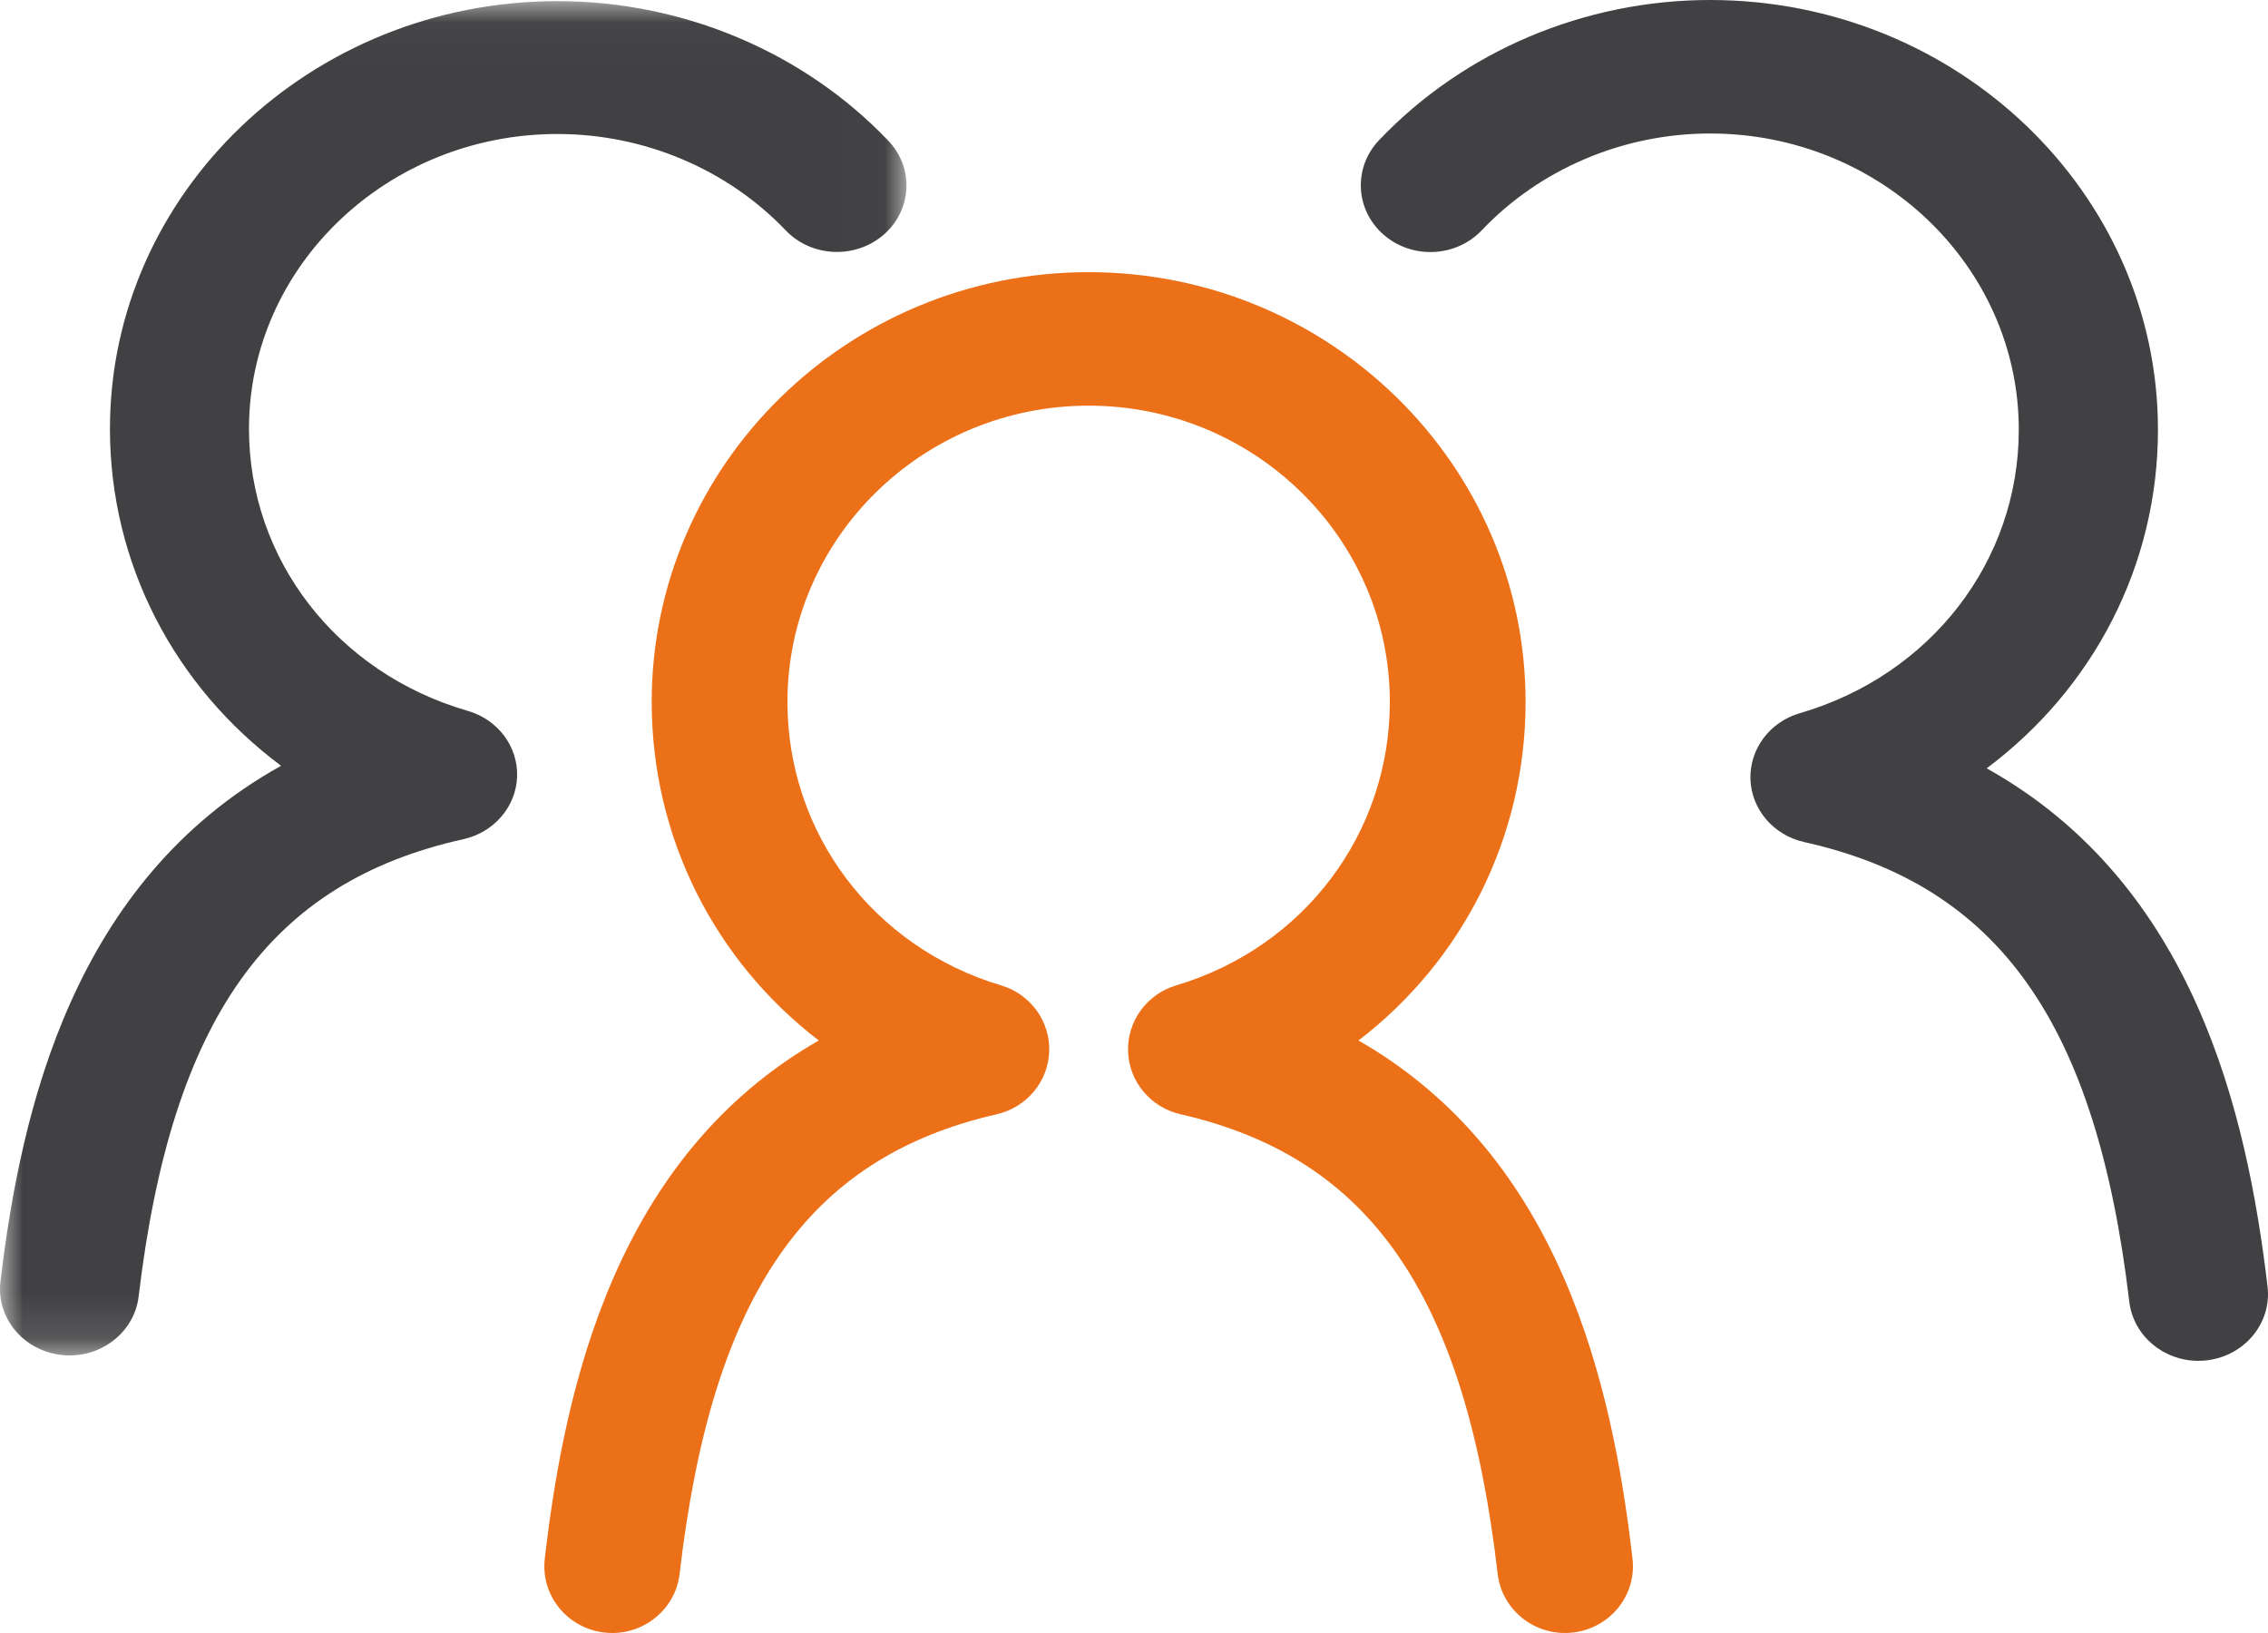 <?xml version="1.0" encoding="UTF-8"?>
<svg width="50px" height="36px" viewBox="0 0 50 36" version="1.1" xmlns="http://www.w3.org/2000/svg" xmlns:xlink="http://www.w3.org/1999/xlink">
    <title>9EF37E9D-2EA2-430A-AC87-A637A0D467B0guarantee-</title>
    <defs>
        <polygon id="path-1" points="0 0.025 19.984 0.025 19.984 29.881 0 29.881"></polygon>
    </defs>
    <g id="Page-1" stroke="none" stroke-width="1" fill="none" fill-rule="evenodd">
        <g id="Icons" transform="translate(-170, -296)">
            <g id="icon-camp-support" transform="translate(170, 296)">
                <path d="M14.367,15.473 C14.367,18.472 15.765,21.186 18.051,22.938 C13.594,25.49 12.456,30.515 12.01,34.361 C11.916,35.169 12.506,35.898 13.327,35.99 C13.385,35.997 13.442,36 13.498,36 C14.249,36 14.896,35.446 14.983,34.695 C15.696,28.551 17.787,25.522 21.974,24.564 C22.634,24.413 23.108,23.845 23.131,23.179 C23.153,22.514 22.718,21.916 22.07,21.723 C19.253,20.882 17.36,18.371 17.36,15.473 C17.36,11.873 20.339,8.943 24,8.943 C27.662,8.943 30.64,11.873 30.64,15.473 C30.64,18.371 28.748,20.882 25.93,21.723 C25.282,21.916 24.847,22.514 24.869,23.18 C24.892,23.846 25.366,24.414 26.026,24.564 C30.214,25.522 32.304,28.551 33.017,34.695 C33.11,35.502 33.852,36.083 34.673,35.99 C35.494,35.898 36.084,35.169 35.99,34.361 C35.544,30.515 34.407,25.49 29.949,22.938 C32.235,21.186 33.633,18.472 33.633,15.473 C33.633,10.25 29.312,6 24,6 C18.688,6 14.367,10.25 14.367,15.473" id="Fill-1" fill="#EC7018"></path>
                <path d="M32.667,5.076 C33.955,3.721 35.789,2.943 37.7,2.943 C41.453,2.943 44.506,5.873 44.506,9.473 C44.506,12.371 42.566,14.882 39.678,15.723 C39.014,15.916 38.568,16.514 38.59,17.18 C38.613,17.845 39.1,18.413 39.776,18.564 C44.069,19.521 46.212,22.551 46.942,28.695 C47.031,29.446 47.694,30 48.464,30 C48.522,30 48.581,29.997 48.64,29.99 C49.481,29.898 50.086,29.169 49.99,28.361 C49.533,24.515 48.367,19.49 43.798,16.938 C46.141,15.186 47.574,12.473 47.574,9.473 C47.574,4.25 43.145,0 37.7,0 C34.928,0 32.268,1.127 30.4,3.093 C29.83,3.694 29.875,4.625 30.501,5.172 C31.127,5.72 32.097,5.677 32.667,5.076" id="Fill-3" fill="#414042"></path>
                <g id="Group-7">
                    <mask id="mask-2" fill="white">
                        <use xlink:href="#path-1"></use>
                    </mask>
                    <g id="Clip-6"></g>
                    <path d="M1.535,29.881 C2.303,29.881 2.967,29.329 3.056,28.582 C3.785,22.468 5.927,19.453 10.216,18.5 C10.891,18.35 11.377,17.784 11.4,17.122 C11.423,16.459 10.977,15.864 10.313,15.672 C7.428,14.836 5.489,12.336 5.489,9.453 C5.489,5.869 8.54,2.954 12.29,2.954 C14.199,2.954 16.032,3.728 17.319,5.076 C17.889,5.674 18.858,5.717 19.484,5.172 C20.109,4.627 20.154,3.701 19.584,3.103 C17.718,1.147 15.06,0.025 12.29,0.025 C6.85,0.025 2.424,4.254 2.424,9.453 C2.424,12.437 3.856,15.138 6.197,16.882 C1.632,19.421 0.467,24.422 0.01,28.25 C-0.086,29.054 0.518,29.779 1.359,29.871 C1.418,29.878 1.477,29.881 1.535,29.881" id="Fill-5" fill="#414042" mask="url(#mask-2)"></path>
                </g>
            </g>
        </g>
    </g>
</svg>